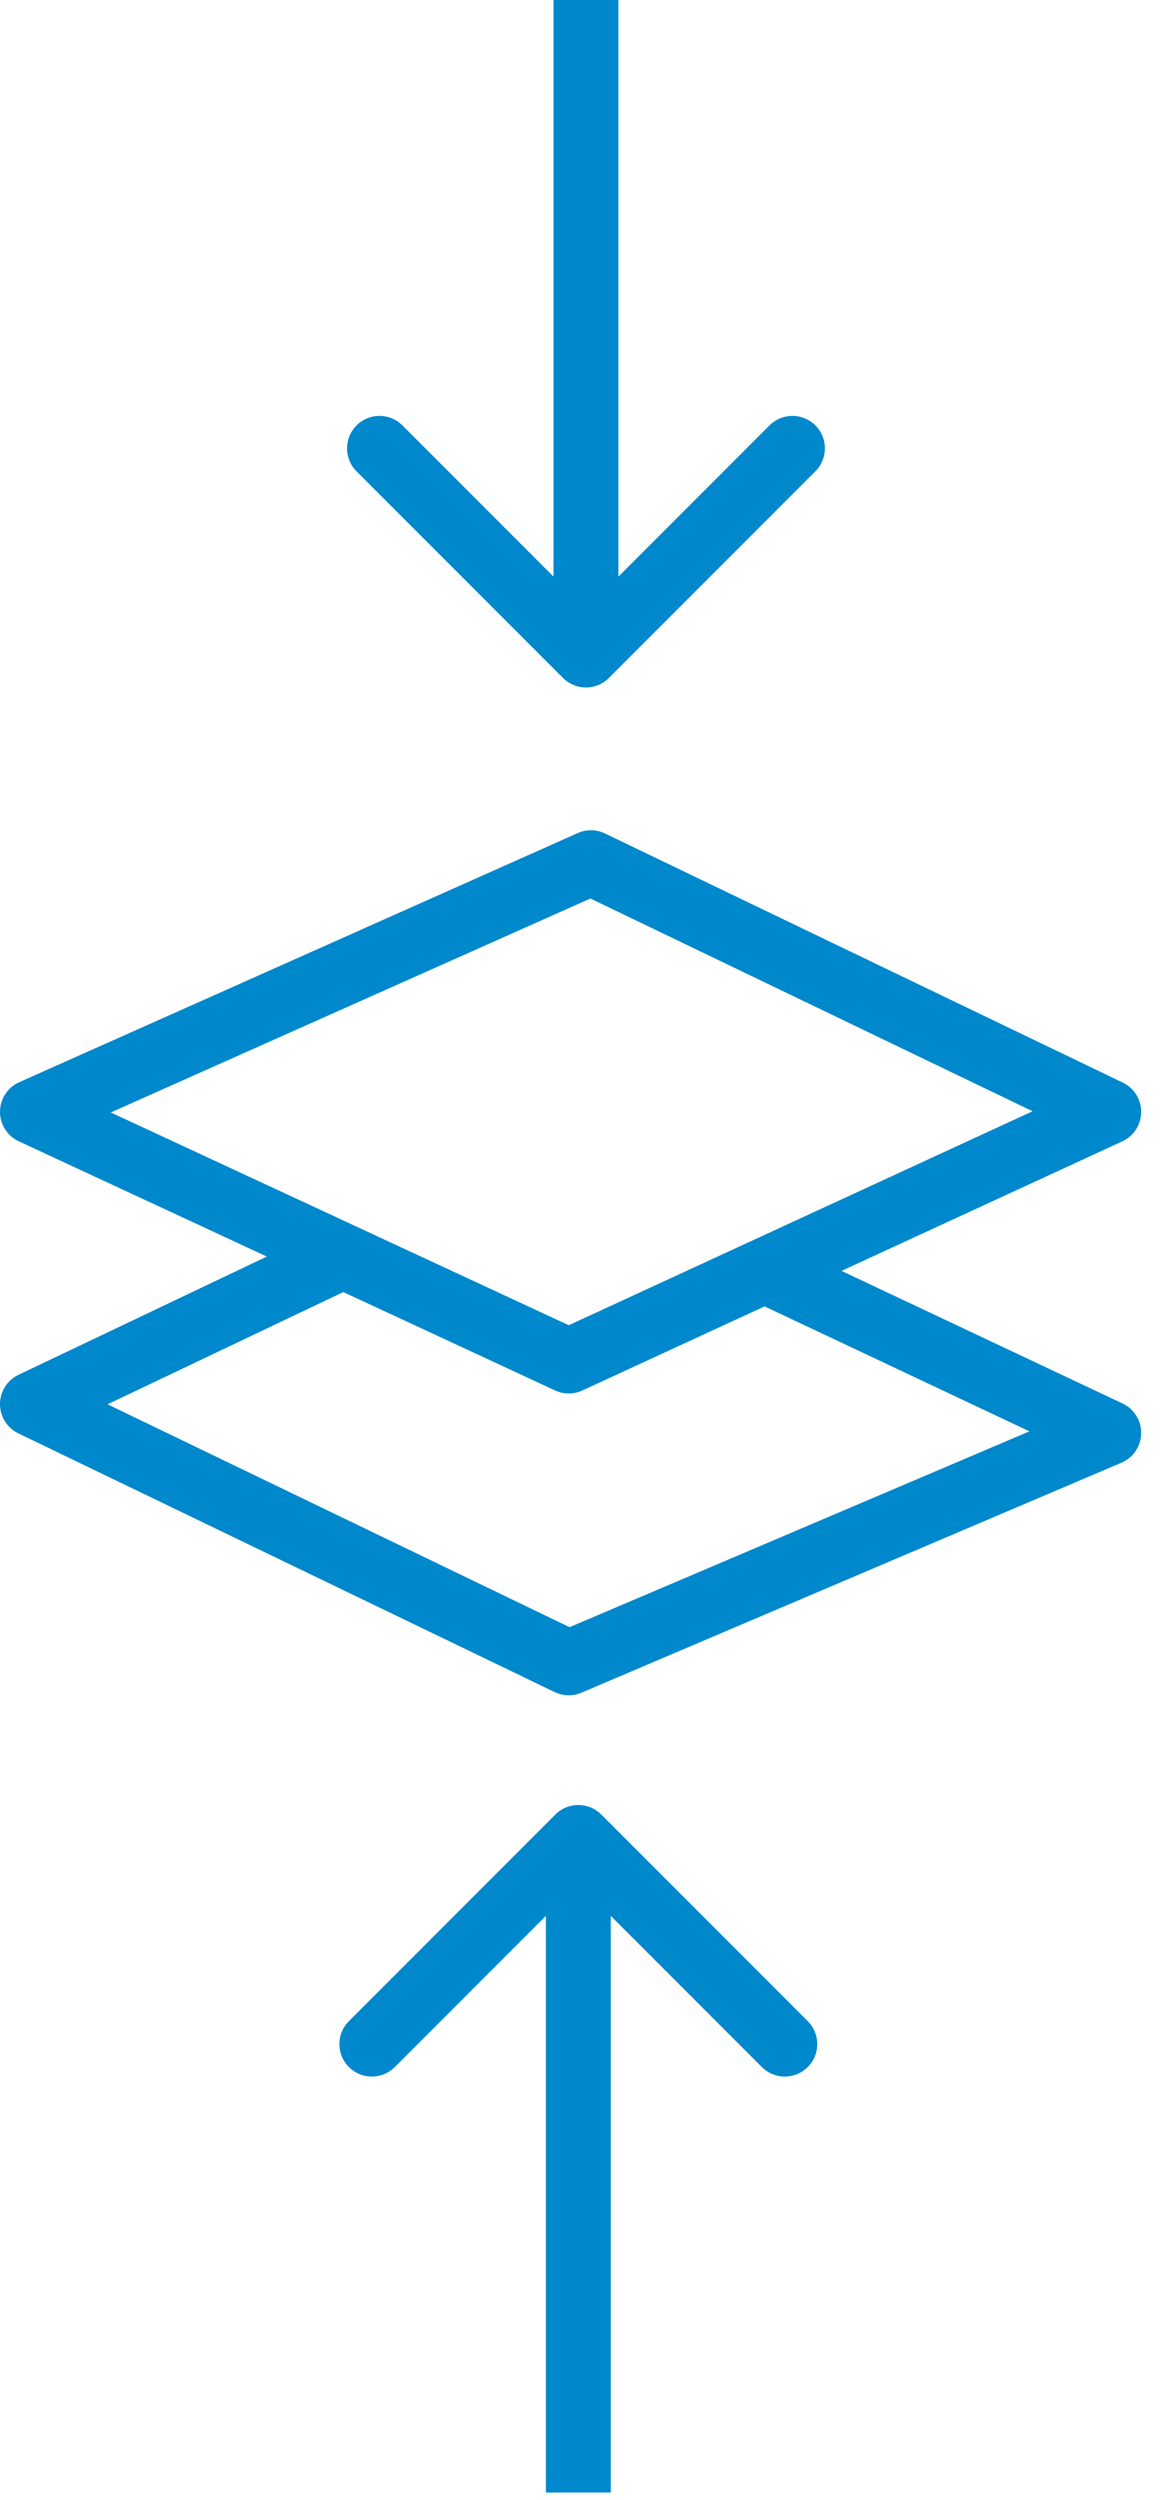 <?xml version="1.0" encoding="UTF-8"?> <svg xmlns="http://www.w3.org/2000/svg" width="36" height="77" viewBox="0 0 36 77" fill="none"><path d="M17.353 20.88C17.744 21.271 18.377 21.271 18.767 20.88L25.131 14.516C25.522 14.126 25.522 13.493 25.131 13.102C24.741 12.712 24.108 12.712 23.717 13.102L18.06 18.759L12.404 13.102C12.013 12.712 11.38 12.712 10.989 13.102C10.599 13.493 10.599 14.126 10.989 14.516L17.353 20.88ZM17.06 -6.10789e-05L17.06 20.173L19.06 20.173L19.06 -6.09914e-05L17.06 -6.10789e-05Z" fill="#0088CC"></path><path d="M17.117 55.885C17.508 55.494 18.141 55.494 18.532 55.885L24.896 62.249C25.286 62.639 25.286 63.272 24.896 63.663C24.505 64.053 23.872 64.053 23.482 63.663L17.825 58.006L12.168 63.663C11.777 64.053 11.144 64.053 10.754 63.663C10.363 63.272 10.363 62.639 10.754 62.249L17.117 55.885ZM16.825 76.765L16.825 56.592L18.825 56.592L18.825 76.765L16.825 76.765Z" fill="#0088CC"></path><path d="M10.576 38.689L1 43.245L17.529 51.213L34.173 44.13L23.571 39.132M18.213 26.571L1 34.244L17.529 41.917L34.173 34.244L18.213 26.571Z" stroke="#0088CC" stroke-width="2" stroke-linecap="round" stroke-linejoin="round"></path></svg> 